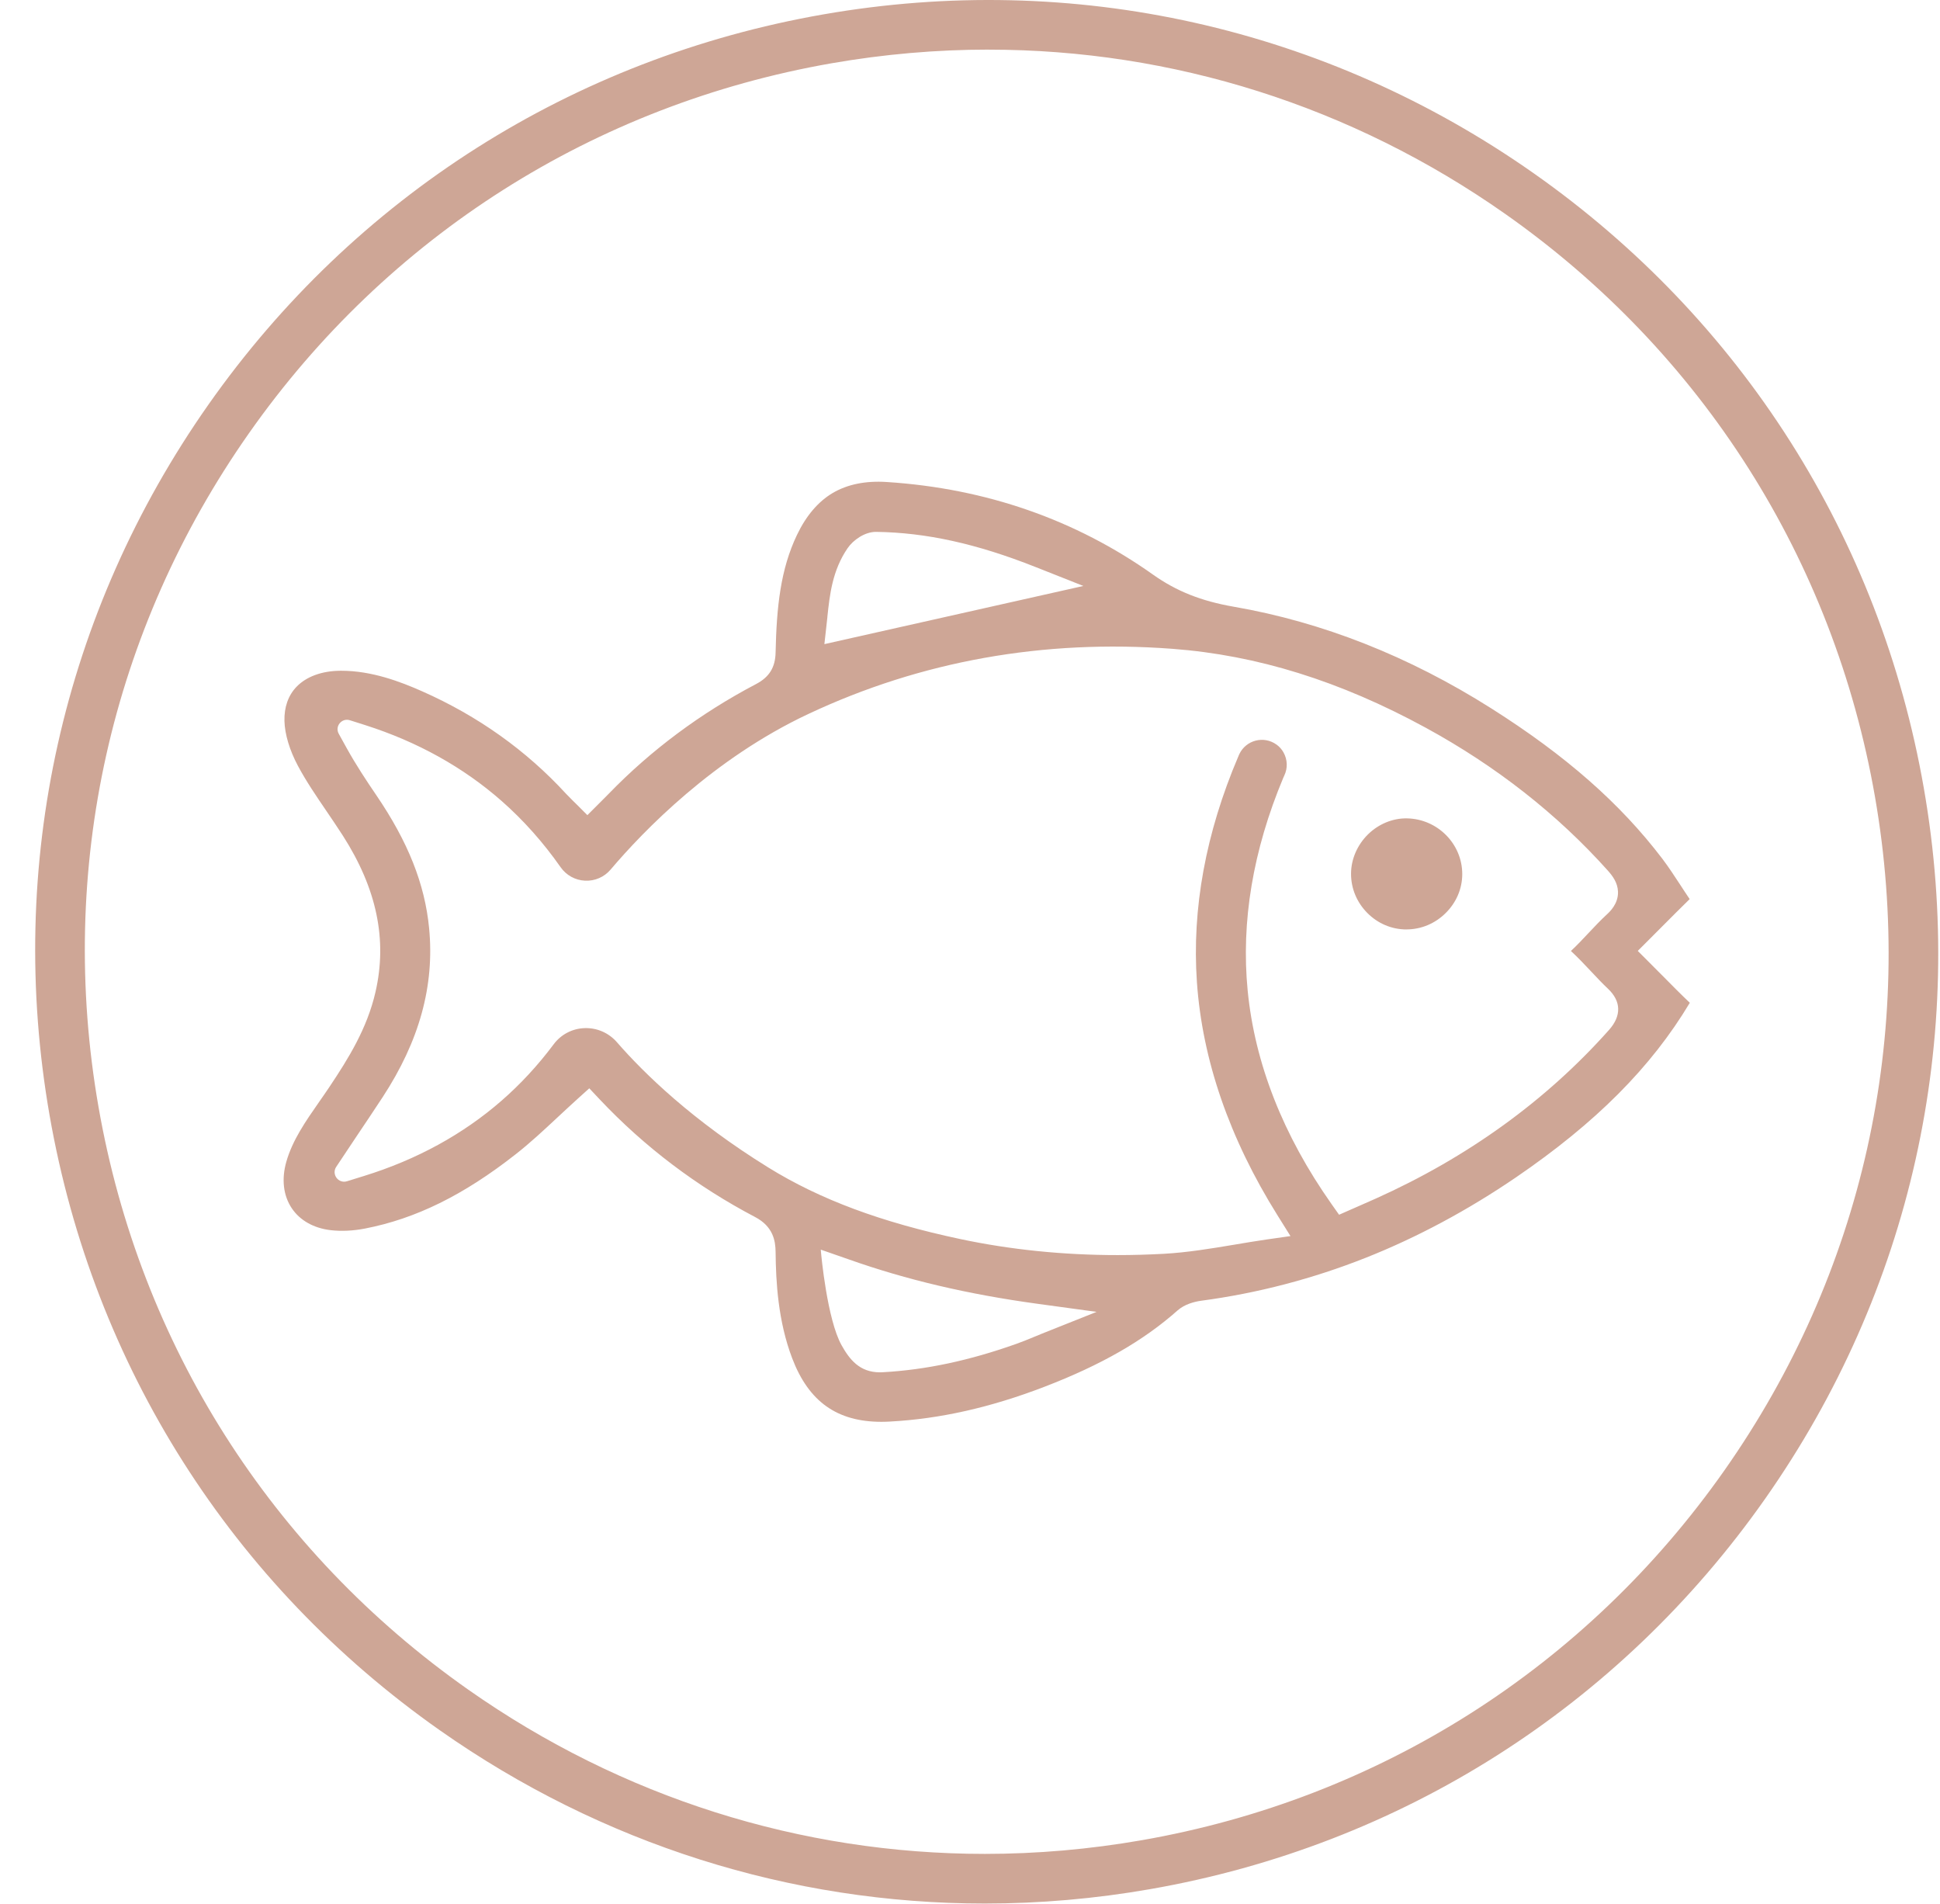 <svg width="53" height="52" viewBox="0 0 53 52" fill="none" xmlns="http://www.w3.org/2000/svg">
<g clip-path="url(#clip0_392_5010)">
<path d="M38.42 25.385H38.423C38.823 25.385 39.203 25.227 39.494 24.939C39.786 24.651 39.947 24.274 39.948 23.877C39.95 23.049 39.271 22.364 38.433 22.352C38.049 22.346 37.663 22.505 37.374 22.788C37.08 23.077 36.91 23.469 36.91 23.865C36.909 24.266 37.067 24.646 37.355 24.936C37.643 25.226 38.022 25.385 38.421 25.386L38.42 25.385Z" fill="#CEA696"/>
<path d="M9.039 33.6C9.325 33.633 9.646 33.618 9.967 33.556C11.354 33.288 12.664 32.644 14.087 31.527C14.478 31.221 14.844 30.88 15.231 30.519C15.411 30.352 15.595 30.18 15.784 30.009L16.099 29.725L16.39 30.034C17.611 31.327 19.037 32.405 20.628 33.24C21.12 33.498 21.186 33.886 21.189 34.195C21.197 35.012 21.255 36.081 21.642 37.098C22.093 38.282 22.867 38.834 24.082 38.834C24.156 38.834 24.232 38.831 24.31 38.827C25.677 38.754 27.057 38.444 28.528 37.879C30.083 37.282 31.24 36.618 32.169 35.793C32.366 35.619 32.632 35.552 32.822 35.526C34.358 35.321 35.87 34.925 37.315 34.352C38.715 33.797 40.094 33.058 41.416 32.157C43.602 30.664 45.111 29.149 46.165 27.389C45.911 27.148 45.666 26.9 45.407 26.637L45.405 26.636C45.29 26.52 45.172 26.401 45.05 26.279L44.743 25.972L45.05 25.665C45.175 25.54 45.296 25.419 45.412 25.302C45.671 25.042 45.915 24.797 46.161 24.557C46.073 24.428 45.988 24.297 45.906 24.171C45.741 23.92 45.587 23.683 45.416 23.457C44.265 21.944 42.779 20.637 40.738 19.346C38.492 17.924 36.125 16.99 33.704 16.571C32.817 16.417 32.14 16.147 31.505 15.698C29.384 14.193 26.936 13.34 24.226 13.165C23.649 13.127 23.154 13.228 22.754 13.462C22.355 13.697 22.025 14.083 21.774 14.608C21.324 15.549 21.216 16.573 21.189 17.82C21.181 18.227 21.017 18.493 20.658 18.682C19.141 19.479 17.786 20.487 16.631 21.679C16.573 21.739 16.514 21.798 16.451 21.86L16.441 21.87C16.413 21.897 16.384 21.926 16.354 21.957L16.047 22.264L15.74 21.957C15.705 21.922 15.673 21.891 15.643 21.862C15.579 21.799 15.524 21.744 15.467 21.683C14.379 20.497 13.056 19.555 11.532 18.881C10.941 18.619 10.157 18.32 9.326 18.32C9.316 18.32 9.306 18.32 9.296 18.32C8.794 18.324 8.37 18.479 8.103 18.756C7.875 18.991 7.761 19.315 7.771 19.694C7.781 20.055 7.911 20.49 8.139 20.917C8.366 21.341 8.637 21.739 8.924 22.16C9.071 22.377 9.223 22.599 9.367 22.824C10.294 24.272 10.586 25.669 10.258 27.095C10.029 28.095 9.511 28.922 9.002 29.684C8.909 29.823 8.813 29.961 8.72 30.094C8.346 30.631 7.993 31.137 7.823 31.728C7.687 32.203 7.739 32.654 7.97 32.999C8.193 33.333 8.572 33.547 9.039 33.6ZM28.43 36.441C28.363 36.468 28.296 36.496 28.229 36.523C28.078 36.586 27.922 36.65 27.762 36.706C26.483 37.161 25.294 37.414 24.126 37.479C24.097 37.481 24.067 37.482 24.038 37.482C23.482 37.482 23.208 37.128 22.993 36.745C22.597 36.04 22.435 34.272 22.429 34.197L22.423 34.131L23.201 34.402C24.761 34.954 26.437 35.349 28.328 35.608L29.958 35.831L28.43 36.44L28.43 36.441ZM22.589 16.989C22.594 16.944 22.599 16.898 22.604 16.853V16.843C22.667 16.25 22.739 15.578 23.157 14.971C23.31 14.749 23.623 14.527 23.93 14.527C23.933 14.527 23.936 14.527 23.94 14.527C25.302 14.546 26.684 14.85 28.288 15.486L29.597 16.004L22.522 17.593L22.589 16.989ZM9.455 31.465C9.56 31.308 9.665 31.15 9.77 30.993C9.995 30.659 10.227 30.312 10.454 29.966C11.46 28.428 11.875 26.918 11.723 25.351C11.607 24.145 11.147 22.99 10.278 21.715C10.009 21.32 9.725 20.891 9.469 20.429L9.255 20.042C9.141 19.838 9.336 19.601 9.559 19.672L9.981 19.806C11.405 20.26 12.657 20.957 13.704 21.877C14.297 22.398 14.839 23.006 15.315 23.685C15.471 23.907 15.715 24.042 15.985 24.054C16.254 24.066 16.507 23.956 16.682 23.75C17.585 22.686 19.489 20.718 22.085 19.5C25.163 18.054 28.508 17.456 32.029 17.721C34.344 17.895 36.606 18.599 38.946 19.874C40.871 20.923 42.547 22.238 43.927 23.78C44.058 23.927 44.194 24.11 44.203 24.354C44.215 24.686 43.973 24.908 43.893 24.981C43.728 25.133 43.572 25.299 43.407 25.474C43.251 25.641 43.09 25.812 42.917 25.974C43.115 26.157 43.297 26.351 43.474 26.539C43.63 26.705 43.777 26.862 43.933 27.009C44.291 27.348 44.3 27.746 43.959 28.129C42.243 30.058 40.096 31.61 37.58 32.739C37.441 32.801 37.301 32.863 37.154 32.927L37.143 32.932C37.069 32.964 36.992 32.998 36.908 33.035L36.583 33.178L36.378 32.888C35.052 31.007 34.281 29.045 34.086 27.058C33.902 25.178 34.23 23.222 35.059 21.243C35.059 21.243 35.077 21.201 35.087 21.181C35.182 20.982 35.176 20.75 35.065 20.551C35.018 20.467 34.954 20.394 34.876 20.338C34.522 20.083 34.04 20.218 33.86 20.593C33.855 20.604 33.85 20.613 33.846 20.623L33.829 20.666H33.828C32.94 22.75 32.56 24.822 32.699 26.822C32.847 28.952 33.588 31.096 34.902 33.196L35.255 33.761L34.596 33.855C34.3 33.898 34.004 33.948 33.719 33.996C33.091 34.101 32.442 34.209 31.793 34.245C31.372 34.268 30.948 34.28 30.532 34.28C29.05 34.28 27.604 34.133 26.234 33.842C24.07 33.382 22.405 32.762 20.994 31.89C18.921 30.609 17.598 29.32 16.853 28.465C16.63 28.209 16.307 28.069 15.969 28.081C15.634 28.093 15.328 28.253 15.128 28.52C14.7 29.093 14.22 29.612 13.702 30.063C12.649 30.981 11.386 31.673 9.945 32.119L9.48 32.263C9.245 32.336 9.05 32.074 9.186 31.869L9.456 31.464L9.455 31.465Z" fill="#CEA696"/>
<path d="M26.901 51.991C21.603 51.991 16.44 50.368 12.015 47.258C6.335 43.267 2.55 37.303 1.355 30.465C0.161 23.627 1.702 16.732 5.693 11.053C9.685 5.373 15.649 1.588 22.488 0.394C29.326 -0.8 36.22 0.741 41.899 4.732C47.579 8.724 51.364 14.688 52.558 21.526C53.752 28.364 52.212 35.258 48.221 40.938C44.229 46.617 38.266 50.403 31.427 51.597C29.917 51.861 28.404 51.991 26.902 51.991H26.901ZM27.009 1.355C25.585 1.355 24.152 1.479 22.72 1.728C16.238 2.86 10.585 6.448 6.803 11.831C3.019 17.215 1.559 23.75 2.691 30.232C3.822 36.714 7.41 42.367 12.794 46.15C16.988 49.097 21.882 50.635 26.905 50.635C28.328 50.635 29.762 50.511 31.194 50.261C37.676 49.13 43.328 45.542 47.111 40.159C50.895 34.775 52.354 28.241 51.223 21.759C50.091 15.277 46.504 9.624 41.12 5.841C36.926 2.894 32.032 1.356 27.01 1.356L27.009 1.355Z" fill="#CEA696"/>
</g>
<defs>
<clipPath id="clip0_392_5010">
<rect width="51.99" height="51.99" fill="white" transform="translate(0.962)"/>
</clipPath>
</defs>
</svg>
